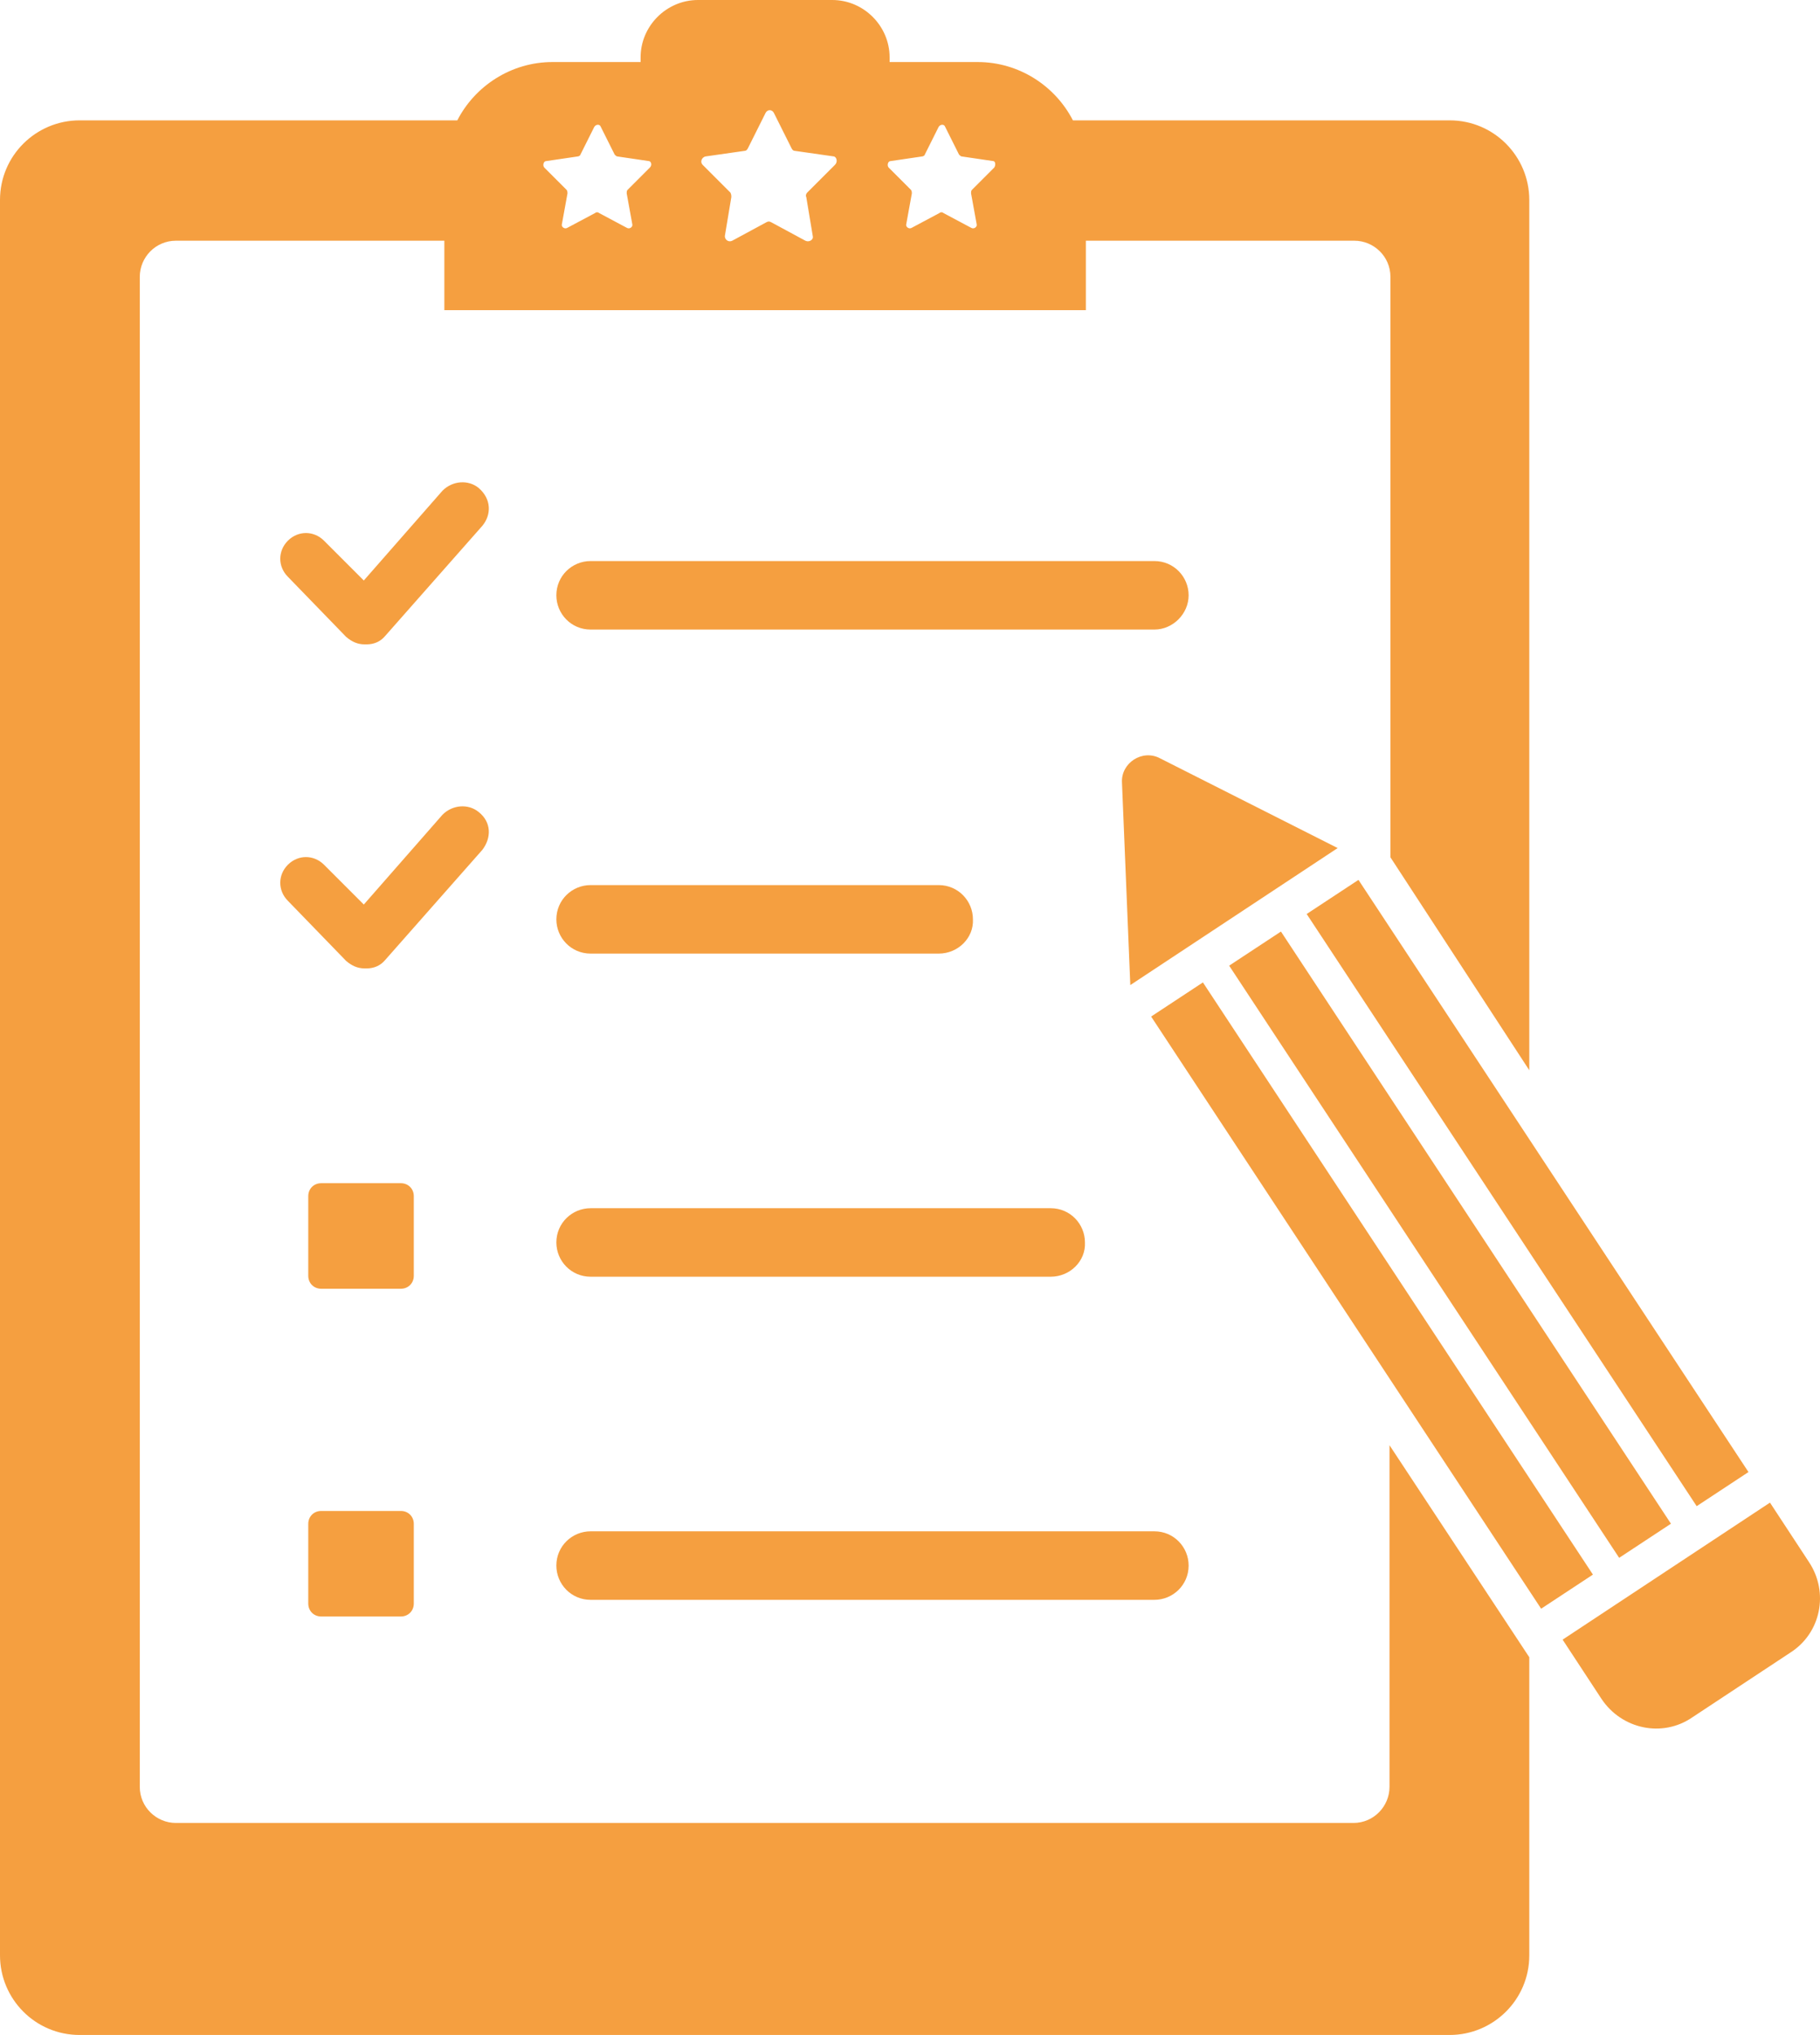 <?xml version="1.0" encoding="UTF-8" standalone="no"?>
<!-- Generator: Adobe Illustrator 25.2.1, SVG Export Plug-In . SVG Version: 6.00 Build 0)  -->

<svg
   xmlns:dc="http://purl.org/dc/elements/1.1/"
   xmlns:cc="http://creativecommons.org/ns#"
   xmlns:rdf="http://www.w3.org/1999/02/22-rdf-syntax-ns#"
   xmlns:svg="http://www.w3.org/2000/svg"
   xmlns="http://www.w3.org/2000/svg"
   xmlns:sodipodi="http://sodipodi.sourceforge.net/DTD/sodipodi-0.dtd"
   xmlns:inkscape="http://www.inkscape.org/namespaces/inkscape"
   version="1.1"
   id="Calque_1"
   x="0px"
   y="0px"
   viewBox="0 0 196.604 219.8"
   xml:space="preserve"
   sodipodi:docname="ico-education.svg"
   width="196.604"
   height="219.8"
   inkscape:version="0.92.4 (5da689c313, 2019-01-14)"><defs
   id="defs55" /><sodipodi:namedview
   pagecolor="#ffffff"
   bordercolor="#666666"
   borderopacity="1"
   objecttolerance="10"
   gridtolerance="10"
   guidetolerance="10"
   inkscape:pageopacity="0"
   inkscape:pageshadow="2"
   inkscape:window-width="1600"
   inkscape:window-height="880"
   id="namedview53"
   showgrid="false"
   fit-margin-top="0"
   fit-margin-left="0"
   fit-margin-right="0"
   fit-margin-bottom="0"
   inkscape:zoom="0.91543837"
   inkscape:cx="82.246718"
   inkscape:cy="109.90001"
   inkscape:window-x="0"
   inkscape:window-y="20"
   inkscape:window-maximized="1"
   inkscape:current-layer="Calque_1" />
<style
   type="text/css"
   id="style2">
	.st0{fill:#F59F40;}
</style>
<g
   id="g50"
   transform="translate(-40.6,-19)">
	<g
   id="g6">
		<path
   class="st0"
   d="m 165.3,87 h -60.9 c -2.1,0 -3.7,-1.7 -3.7,-3.7 0,-2.1 1.7,-3.7 3.7,-3.7 h 60.9 c 2.1,0 3.7,1.7 3.7,3.7 0,2 -1.7,3.7 -3.7,3.7 z"
   id="path4"
   inkscape:connector-curvature="0"
   style="fill:#f59f40" />
	</g>
	<g
   id="g10">
		<path
   class="st0"
   d="m 142,122 h -37.6 c -2.1,0 -3.7,-1.7 -3.7,-3.7 0,-2.1 1.7,-3.7 3.7,-3.7 H 142 c 2.1,0 3.7,1.7 3.7,3.7 0.1,2 -1.6,3.7 -3.7,3.7 z"
   id="path8"
   inkscape:connector-curvature="0"
   style="fill:#f59f40" />
	</g>
	<g
   id="g14">
		<path
   class="st0"
   d="m 75.3,146.8 c -0.8,0 -1.4,0.6 -1.4,1.4 v 8.6 c 0,0.8 0.6,1.4 1.4,1.4 h 8.6 c 0.8,0 1.4,-0.6 1.4,-1.4 v -8.6 c 0,-0.8 -0.6,-1.4 -1.4,-1.4 z"
   id="path12"
   inkscape:connector-curvature="0"
   style="fill:#f59f40" />
	</g>
	<g
   id="g18">
		<path
   class="st0"
   d="m 154.1,156.9 h -49.7 c -2.1,0 -3.7,-1.7 -3.7,-3.7 0,-2.1 1.7,-3.7 3.7,-3.7 h 49.7 c 2.1,0 3.7,1.7 3.7,3.7 0.1,2 -1.6,3.7 -3.7,3.7 z"
   id="path16"
   inkscape:connector-curvature="0"
   style="fill:#f59f40" />
	</g>
	<g
   id="g22">
		<path
   class="st0"
   d="m 165.3,191.8 h -60.9 c -2.1,0 -3.7,-1.7 -3.7,-3.7 0,-2.1 1.7,-3.7 3.7,-3.7 h 60.9 c 2.1,0 3.7,1.7 3.7,3.7 0,2.1 -1.7,3.7 -3.7,3.7 z"
   id="path20"
   inkscape:connector-curvature="0"
   style="fill:#f59f40" />
	</g>
	<g
   id="g26">
		<path
   class="st0"
   d="M 92.7,75.8 82.2,87.7 c -0.5,0.6 -1.2,0.9 -2,0.9 0,0 0,0 -0.2,0 -0.8,0 -1.4,-0.3 -2,-0.8 l -6.3,-6.5 c -1.1,-1.1 -1.1,-2.8 0,-3.9 1.1,-1.1 2.8,-1.1 3.9,0 l 4.3,4.3 8.5,-9.7 c 1.1,-1.1 2.8,-1.2 3.9,-0.3 1.4,1.2 1.4,2.9 0.4,4.1 z"
   id="path24"
   inkscape:connector-curvature="0"
   style="fill:#f59f40" />
	</g>
	<g
   id="g30">
		<path
   class="st0"
   d="m 92.7,110.8 -10.5,11.9 c -0.5,0.6 -1.2,0.9 -2,0.9 0,0 0,0 -0.2,0 -0.8,0 -1.4,-0.3 -2,-0.8 l -6.3,-6.5 c -1.1,-1.1 -1.1,-2.8 0,-3.9 1.1,-1.1 2.8,-1.1 3.9,0 l 4.3,4.3 8.5,-9.7 c 1.1,-1.1 2.8,-1.2 3.9,-0.3 1.4,1.1 1.4,2.8 0.4,4.1 z"
   id="path28"
   inkscape:connector-curvature="0"
   style="fill:#f59f40" />
	</g>
	<g
   id="g42">
		
			<rect
   x="202.3"
   y="109.5"
   transform="matrix(0.835,-0.55,0.55,0.835,-47.393,137.555)"
   class="st0"
   width="6.7"
   height="76.6"
   id="rect32"
   style="fill:#f59f40" />
		
			<rect
   x="193.9"
   y="115.1"
   transform="matrix(0.835,-0.55,0.55,0.835,-51.833,133.839)"
   class="st0"
   width="6.7"
   height="76.6"
   id="rect34"
   style="fill:#f59f40" />
		
			<rect
   x="185.5"
   y="120.6"
   transform="matrix(0.835,-0.55,0.55,0.835,-56.273,130.122)"
   class="st0"
   width="6.7"
   height="76.6"
   id="rect36"
   style="fill:#f59f40" />
		<path
   class="st0"
   d="m 236,187.7 -4.2,-6.4 -22.4,14.8 4.2,6.4 c 2.2,3.3 6.6,4.2 9.8,2 l 10.6,-7 c 3.3,-2.1 4.2,-6.5 2,-9.8 z"
   id="path38"
   inkscape:connector-curvature="0"
   style="fill:#f59f40" />
		<path
   class="st0"
   d="m 165.9,100.9 c -1.9,-1 -4.2,0.5 -4.1,2.6 l 0.9,21.9 22.4,-14.8 z"
   id="path40"
   inkscape:connector-curvature="0"
   style="fill:#f59f40" />
	</g>
	<g
   id="g46">
		<path
   class="st0"
   d="m 75.3,182.2 c -0.8,0 -1.4,0.6 -1.4,1.4 v 8.6 c 0,0.8 0.6,1.4 1.4,1.4 h 8.6 c 0.8,0 1.4,-0.6 1.4,-1.4 v -8.6 c 0,-0.8 -0.6,-1.4 -1.4,-1.4 z"
   id="path44"
   inkscape:connector-curvature="0"
   style="fill:#f59f40" />
	</g>
	<path
   class="st0"
   d="m 205.8,134.6 v -94 c 0,-4.7 -3.8,-8.6 -8.6,-8.6 h -40.7 c -1.9,-3.7 -5.8,-6.3 -10.3,-6.3 h -9.5 v -0.5 c 0,-3.4 -2.8,-6.2 -6.2,-6.2 H 116 c -3.4,0 -6.2,2.8 -6.2,6.2 v 0.5 h -9.5 C 95.8,25.7 91.9,28.3 90,32 H 49.2 c -4.7,0 -8.6,3.8 -8.6,8.6 v 189.6 c 0,4.7 3.8,8.6 8.6,8.6 h 148 c 4.7,0 8.6,-3.8 8.6,-8.6 V 198 L 190.7,175.1 V 212 c 0,2.1 -1.7,3.9 -3.9,3.9 H 59.6 c -2.1,0 -3.9,-1.7 -3.9,-3.9 V 48.9 c 0,-2.1 1.7,-3.9 3.9,-3.9 h 29 v 7.5 h 69.3 V 45 h 29 c 2.1,0 3.9,1.7 3.9,3.9 v 62.7 z m -95,-97.5 -2.4,2.4 c -0.1,0.1 -0.1,0.2 -0.1,0.4 l 0.6,3.3 c 0.1,0.3 -0.3,0.6 -0.6,0.4 l -3,-1.6 c -0.1,-0.1 -0.3,-0.1 -0.4,0 l -3,1.6 c -0.3,0.2 -0.7,-0.1 -0.6,-0.4 l 0.6,-3.3 c 0,-0.1 0,-0.3 -0.1,-0.4 l -2.4,-2.4 c -0.2,-0.2 -0.1,-0.7 0.2,-0.7 l 3.4,-0.5 c 0.1,0 0.3,-0.1 0.3,-0.2 l 1.5,-3 c 0.2,-0.3 0.6,-0.3 0.7,0 l 1.5,3 c 0.1,0.1 0.2,0.2 0.3,0.2 l 3.4,0.5 c 0.2,0 0.4,0.4 0.1,0.7 z m 20,-0.3 -3,3 c -0.1,0.1 -0.2,0.3 -0.1,0.5 l 0.7,4.2 c 0.1,0.4 -0.4,0.7 -0.8,0.5 l -3.7,-2 c -0.2,-0.1 -0.3,-0.1 -0.5,0 l -3.7,2 c -0.4,0.2 -0.8,-0.1 -0.8,-0.5 l 0.7,-4.2 c 0,-0.2 0,-0.3 -0.1,-0.5 l -3,-3 c -0.3,-0.3 -0.1,-0.8 0.3,-0.9 l 4.2,-0.6 c 0.2,0 0.3,-0.1 0.4,-0.3 l 1.9,-3.8 c 0.2,-0.4 0.7,-0.4 0.9,0 l 1.9,3.8 c 0.1,0.2 0.2,0.3 0.4,0.3 l 4.2,0.6 c 0.3,0.1 0.4,0.6 0.1,0.9 z m 17.2,0.3 -2.4,2.4 c -0.1,0.1 -0.1,0.2 -0.1,0.4 l 0.6,3.3 c 0.1,0.3 -0.3,0.6 -0.6,0.4 l -3,-1.6 c -0.1,-0.1 -0.3,-0.1 -0.4,0 l -3,1.6 c -0.3,0.2 -0.7,-0.1 -0.6,-0.4 l 0.6,-3.3 c 0,-0.1 0,-0.3 -0.1,-0.4 l -2.4,-2.4 c -0.2,-0.2 -0.1,-0.7 0.2,-0.7 l 3.4,-0.5 c 0.1,0 0.3,-0.1 0.3,-0.2 l 1.5,-3 c 0.2,-0.3 0.6,-0.3 0.7,0 l 1.5,3 c 0.1,0.1 0.2,0.2 0.3,0.2 l 3.4,0.5 c 0.2,0 0.3,0.4 0.1,0.7 z"
   id="path48"
   inkscape:connector-curvature="0"
   style="fill:#f59f40" />
</g>
</svg>